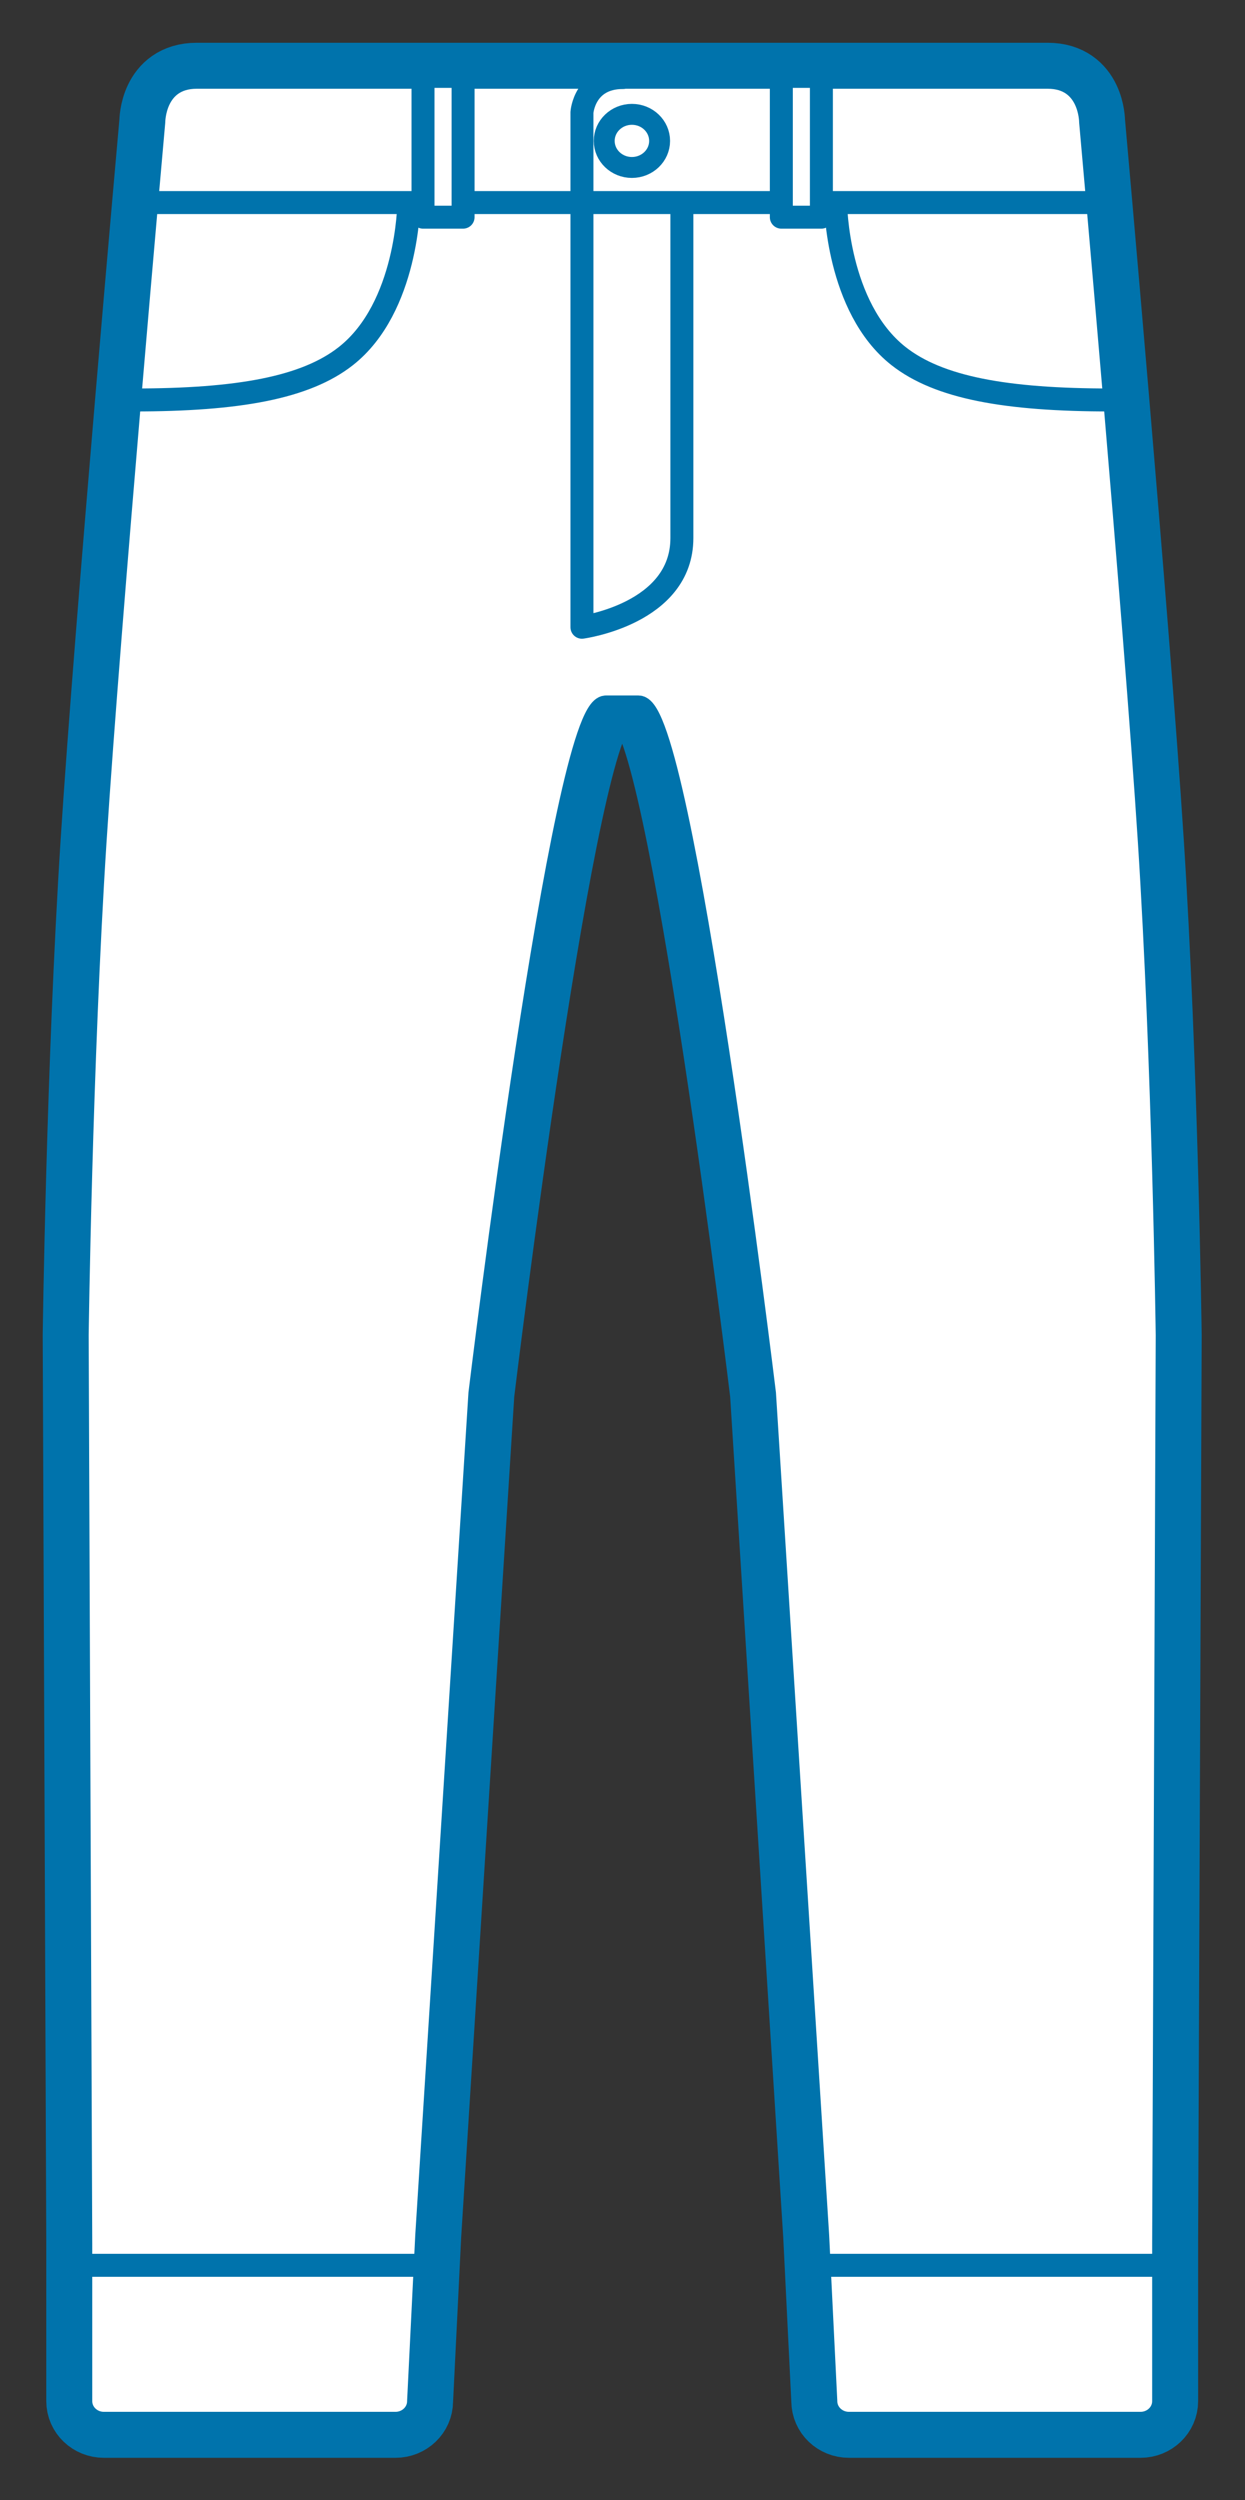 <?xml version="1.0" encoding="UTF-8" standalone="no"?> <svg xmlns="http://www.w3.org/2000/svg" xmlns:xlink="http://www.w3.org/1999/xlink" xmlns:serif="http://www.serif.com/" width="100%" height="100%" viewBox="0 0 960 1927" version="1.1" xml:space="preserve" style="fill-rule:evenodd;clip-rule:evenodd;stroke-linejoin:round;stroke-miterlimit:2;"><rect x="0" y="0" width="960" height="1927" fill="#333333" stroke="none"/> <g transform="matrix(1,0,0,1,-1163.46,-1580.03)"> <g transform="matrix(4.167,0,0,4.167,0,0)"> <path d="M473.085,393.468C481.018,393.468 481.019,401.71 481.019,401.71C481.019,401.71 489.245,493.64 491.89,534.85C494.534,576.06 495.195,626.146 495.195,626.146L494.535,794.148L494.535,823.32C494.535,825.582 492.622,827.415 490.264,827.415L436.292,827.415C433.934,827.415 432.022,825.582 432.022,823.32L430.516,792.704L420.675,636.924C420.675,636.924 405.289,509.943 397.356,509.943L391.332,509.943C383.398,509.943 368.012,636.924 368.012,636.924L358.172,792.704L356.665,823.32C356.665,825.582 354.754,827.415 352.396,827.415L298.424,827.415C296.066,827.415 294.153,825.582 294.153,823.32L294.153,794.148L293.492,626.146C293.492,626.146 294.153,576.06 296.798,534.85C299.442,493.64 307.668,401.71 307.668,401.71C307.668,401.71 307.669,393.468 315.602,393.468L473.085,393.468Z" style="fill:white;fill-rule:nonzero;stroke:rgb(0,115,172);stroke-width:0.24px;"></path> </g> <g transform="matrix(4.167,0,0,4.167,0,0)"> <path d="M473.085,393.468C481.018,393.468 481.019,401.71 481.019,401.71C481.019,401.71 489.245,493.64 491.89,534.85C494.534,576.06 495.195,626.146 495.195,626.146L494.535,794.148L494.535,823.32C494.535,825.582 492.622,827.415 490.264,827.415L436.292,827.415C433.934,827.415 432.022,825.582 432.022,823.32L430.516,792.704L420.675,636.924C420.675,636.924 405.289,509.943 397.356,509.943L391.332,509.943C383.398,509.943 368.012,636.924 368.012,636.924L358.172,792.704L356.665,823.32C356.665,825.582 354.754,827.415 352.396,827.415L298.424,827.415C296.066,827.415 294.153,825.582 294.153,823.32L294.153,794.148L293.492,626.146C293.492,626.146 294.153,576.06 296.798,534.85C299.442,493.64 307.668,401.71 307.668,401.71C307.668,401.71 307.669,393.468 315.602,393.468L473.085,393.468Z" style="fill:none;stroke:rgb(0,115,172);stroke-width:12.76px;stroke-linejoin:miter;"></path> </g> <g transform="matrix(4.167,0,0,4.167,0,0)"> <path d="M473.085,393.468C481.018,393.468 481.019,401.71 481.019,401.71C481.019,401.71 489.245,493.64 491.89,534.85C494.534,576.06 495.195,626.146 495.195,626.146L494.535,794.148L494.535,823.32C494.535,825.582 492.622,827.415 490.264,827.415L436.292,827.415C433.934,827.415 432.022,825.582 432.022,823.32L430.516,792.704L420.675,636.924C420.675,636.924 405.289,509.943 397.356,509.943L391.332,509.943C383.398,509.943 368.012,636.924 368.012,636.924L358.172,792.704L356.665,823.32C356.665,825.582 354.754,827.415 352.396,827.415L298.424,827.415C296.066,827.415 294.153,825.582 294.153,823.32L294.153,794.148L293.492,626.146C293.492,626.146 294.153,576.06 296.798,534.85C299.442,493.64 307.668,401.71 307.668,401.71C307.668,401.71 307.669,393.468 315.602,393.468L473.085,393.468Z" style="fill:white;fill-rule:nonzero;stroke:rgb(0,115,172);stroke-width:0.24px;"></path> </g> <g transform="matrix(4.167,0,0,4.167,0,0)"> <path d="M473.085,393.468C481.018,393.468 481.019,401.71 481.019,401.71C481.019,401.71 489.245,493.64 491.89,534.85C494.534,576.06 495.195,626.146 495.195,626.146L494.535,794.148L494.535,823.32C494.535,825.582 492.622,827.415 490.264,827.415L436.292,827.415C433.934,827.415 432.022,825.582 432.022,823.32L430.516,792.704L420.675,636.924C420.675,636.924 405.289,509.943 397.356,509.943L391.332,509.943C383.398,509.943 368.012,636.924 368.012,636.924L358.172,792.704L356.665,823.32C356.665,825.582 354.754,827.415 352.396,827.415L298.424,827.415C296.066,827.415 294.153,825.582 294.153,823.32L294.153,794.148L293.492,626.146C293.492,626.146 294.153,576.06 296.798,534.85C299.442,493.64 307.668,401.71 307.668,401.71C307.668,401.71 307.669,393.468 315.602,393.468L473.085,393.468Z" style="fill:none;stroke:rgb(0,115,172);stroke-width:4.25px;stroke-linejoin:miter;"></path> </g> <g transform="matrix(4.167,0,0,4.167,0,0)"> <path d="M306.587,416.646L482.013,416.646" style="fill:none;stroke:rgb(0,115,172);stroke-width:4.25px;stroke-linecap:round;"></path> </g> <g transform="matrix(4.167,0,0,4.167,0,0)"> <path d="M354.85,416.818C354.85,416.818 354.683,436.027 343.2,445.05C335.785,450.875 323.407,453.16 303.921,453.16" style="fill:none;stroke:rgb(0,115,172);stroke-width:4.25px;stroke-linecap:round;"></path> </g> <g transform="matrix(4.167,0,0,4.167,0,0)"> <path d="M433.838,416.818C433.838,416.818 434.004,436.027 445.488,445.05C452.902,450.875 465.28,453.16 484.766,453.16" style="fill:none;stroke:rgb(0,115,172);stroke-width:4.25px;stroke-linecap:round;"></path> </g> <g transform="matrix(4.167,0,0,4.167,0,0)"> <path d="M401.266,405.241C401.266,407.953 398.97,410.155 396.139,410.155C393.311,410.155 391.016,407.953 391.016,405.241C391.016,402.526 393.311,400.325 396.139,400.325C398.97,400.325 401.266,402.526 401.266,405.241Z" style="fill:none;stroke:rgb(0,115,172);stroke-width:3.87px;stroke-linecap:round;"></path> </g> <g transform="matrix(4.167,0,0,4.167,0,0)"> <path d="M405.388,416.992L405.388,478.692C405.388,492.734 386.894,495.197 386.894,495.197L386.894,399.967C386.894,399.967 387.326,393.512 394.491,393.512" style="fill:none;stroke:rgb(0,115,172);stroke-width:4.25px;stroke-linecap:round;"></path> </g> <g transform="matrix(4.167,0,0,4.167,0,0)"> <rect x="357.485" y="393.308" width="7.413" height="26.038" style="fill:white;fill-rule:nonzero;stroke:rgb(0,115,172);stroke-width:0.24px;"></rect> </g> <g transform="matrix(4.167,0,0,4.167,0,0)"> <rect x="357.485" y="393.308" width="7.413" height="26.038" style="fill:none;stroke:rgb(0,115,172);stroke-width:4.25px;stroke-linecap:round;"></rect> </g> <g transform="matrix(4.167,0,0,4.167,0,0)"> <rect x="423.789" y="393.308" width="7.414" height="26.038" style="fill:white;fill-rule:nonzero;stroke:rgb(0,115,172);stroke-width:0.24px;"></rect> </g> <g transform="matrix(4.167,0,0,4.167,0,0)"> <rect x="423.789" y="393.308" width="7.414" height="26.038" style="fill:none;stroke:rgb(0,115,172);stroke-width:4.25px;stroke-linecap:round;"></rect> </g> <g transform="matrix(4.167,0,0,4.167,0,0)"> <path d="M295.163,798.188L359.182,798.188" style="fill:none;stroke:rgb(0,115,172);stroke-width:4.25px;stroke-linecap:round;"></path> </g> <g transform="matrix(4.167,0,0,4.167,0,0)"> <path d="M431.179,798.188L495.198,798.188" style="fill:none;stroke:rgb(0,115,172);stroke-width:4.25px;stroke-linecap:round;"></path> </g> </g> </svg> 